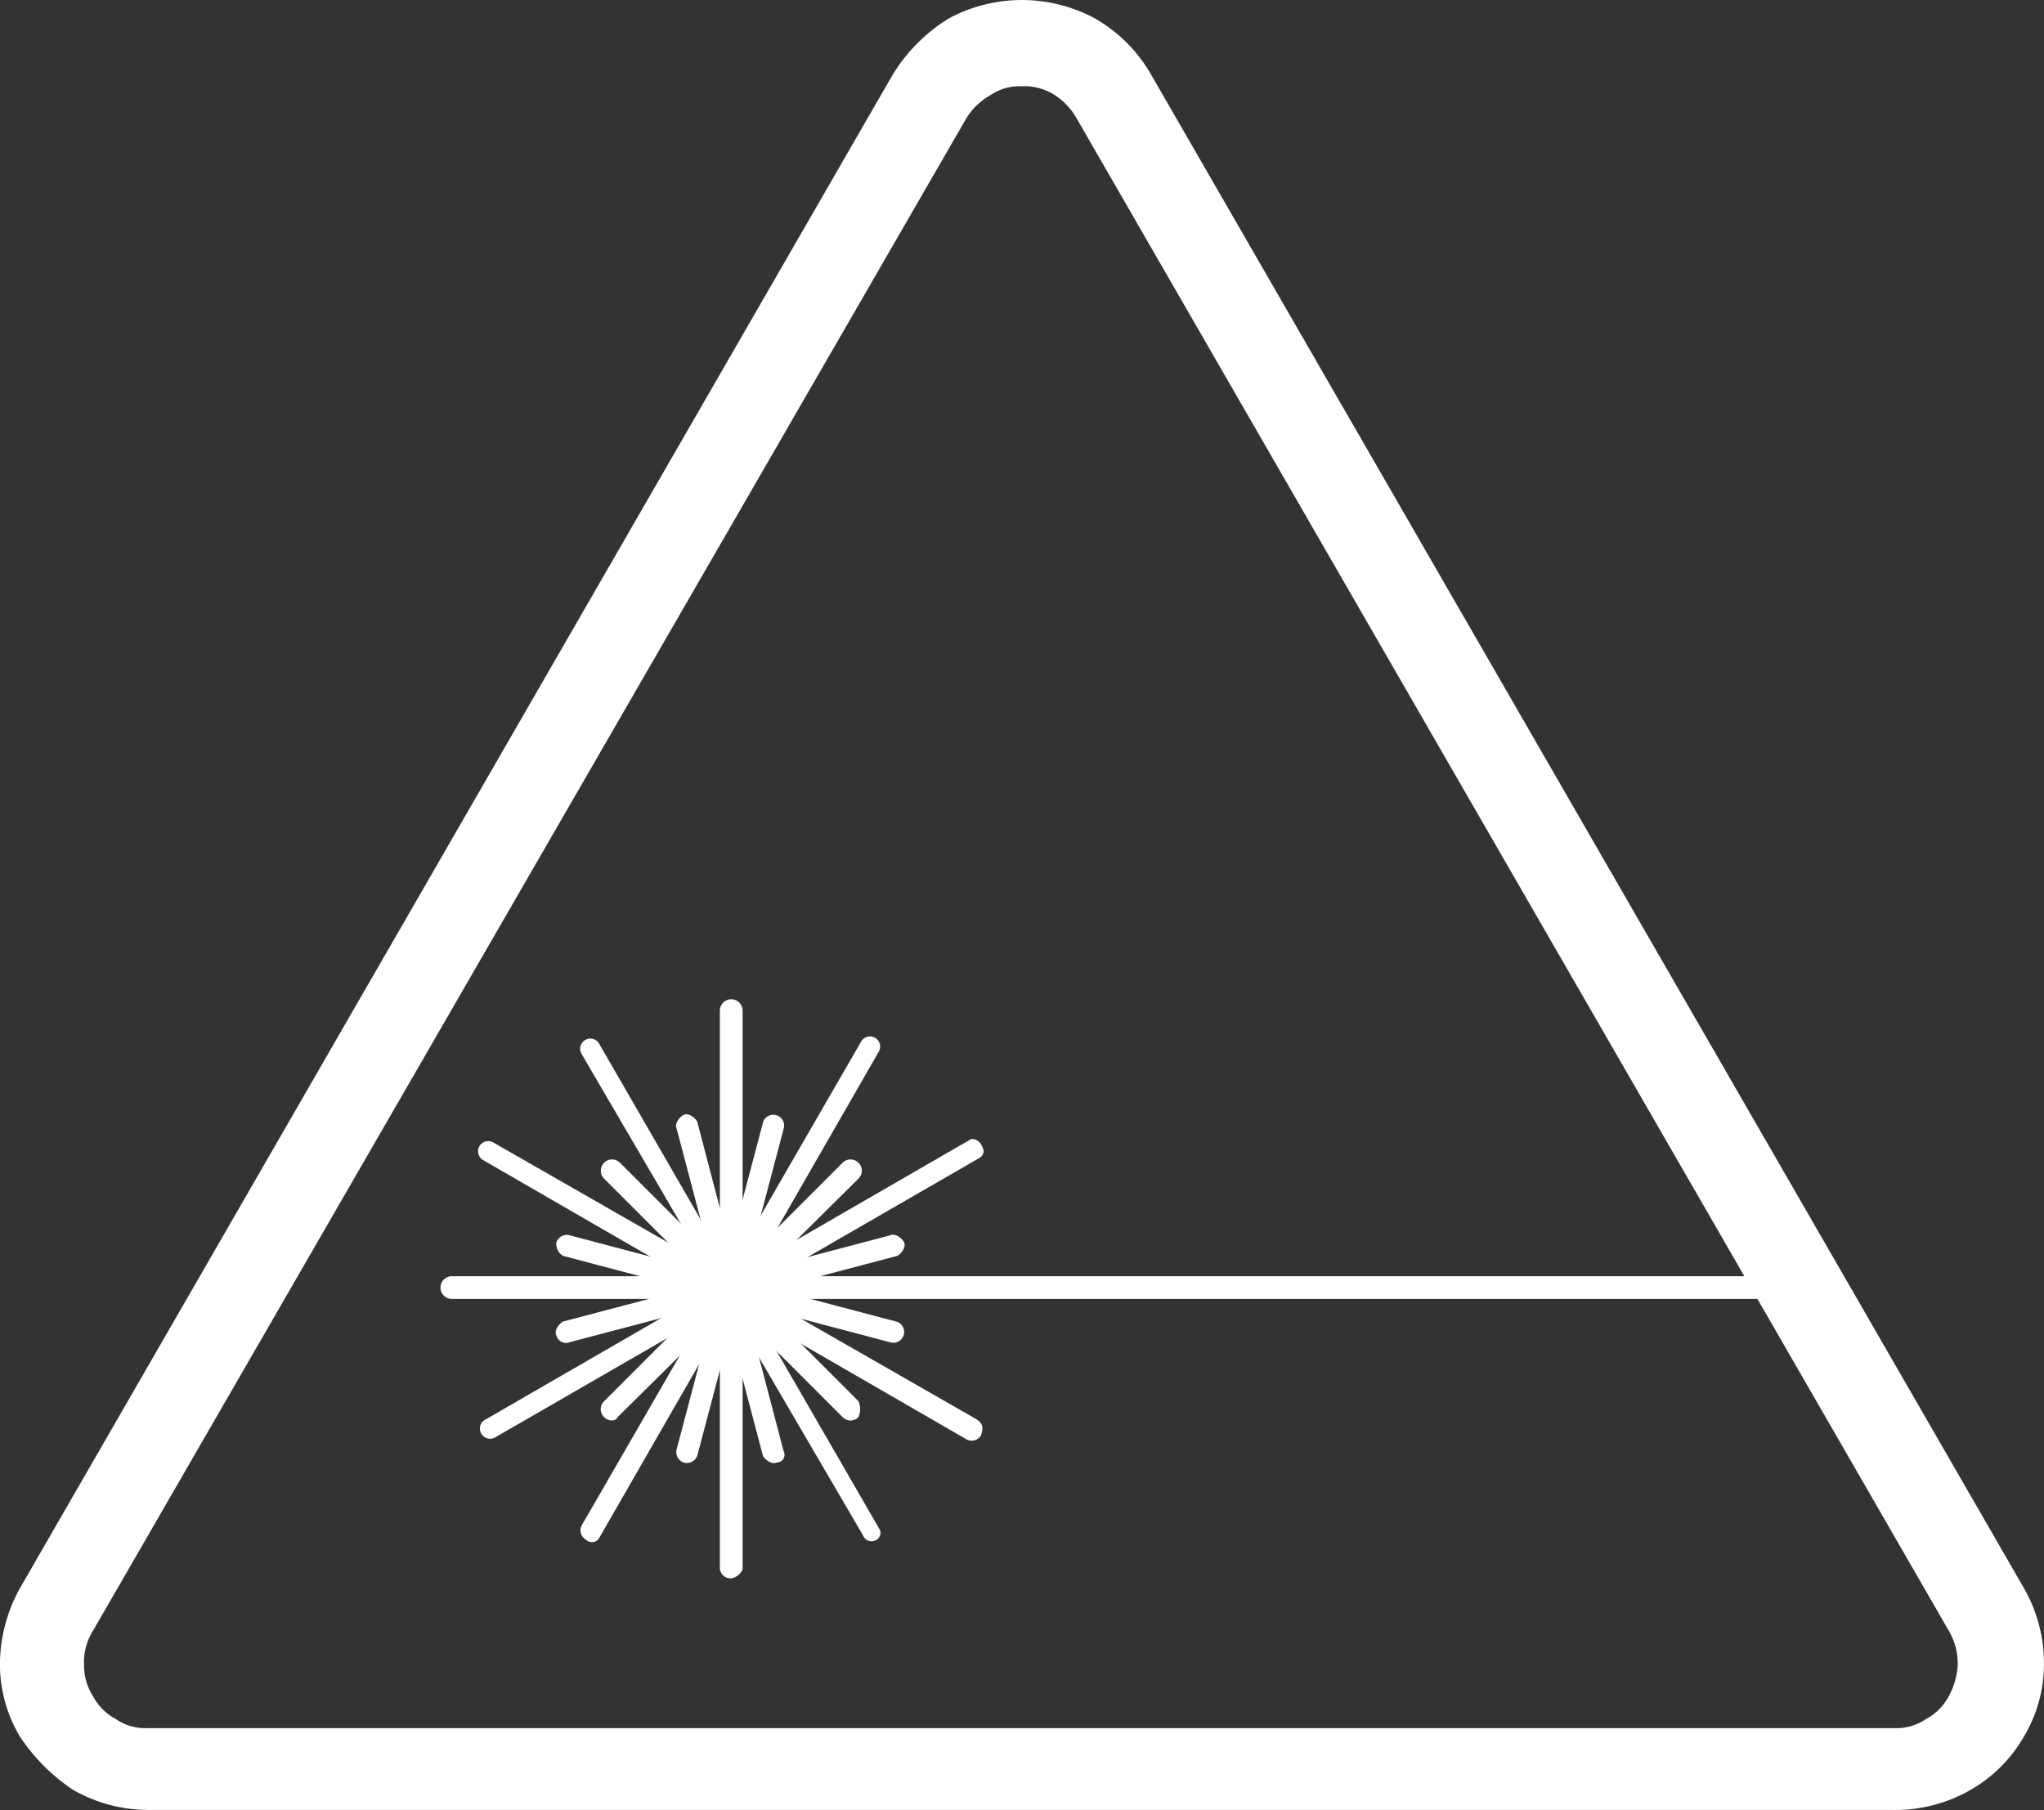 <?xml version="1.0" encoding="UTF-8"?> <svg xmlns="http://www.w3.org/2000/svg" width="104" height="92.102" viewBox="0 0 104 92.102"><rect x="0" y="0" width="104" height="92.102" fill="#333333" stroke="none"/><g id="np_laser_2072331_000000" transform="translate(-5.003 -10.101)"><path id="Tracé_53" data-name="Tracé 53" d="M37.277,83.57a.545.545,0,0,1-.578-.578V54.68a.578.578,0,1,1,1.156,0V83.11a.774.774,0,0,1-.578.46Z" transform="translate(4.932 6.847)" fill="#fff"></path><path id="Tracé_54" data-name="Tracé 54" d="M39.888,76.885c-.23.117-.578-.117-.7-.348L34.8,59.9c-.117-.23.117-.578.348-.7s.578.117.7.348l4.392,16.756a.39.39,0,0,1-.348.578Z" transform="translate(4.632 7.636)" fill="#fff"></path><path id="Tracé_55" data-name="Tracé 55" d="M93.157,66.414v1.038H24.976a.578.578,0,1,1,0-1.156l68.181,0Z" transform="translate(3.018 8.745)" fill="#fff"></path><path id="Tracé_56" data-name="Tracé 56" d="M45.634,81.331a.464.464,0,0,1-.7-.23L30.612,56.6a.518.518,0,1,1,.925-.465L45.753,80.754a.405.405,0,0,1-.117.578Z" transform="translate(3.974 7.117)" fill="#fff"></path><path id="Tracé_57" data-name="Tracé 57" d="M51.632,60.537c.23.348.117.578-.117.7L26.9,75.443a.518.518,0,1,1-.465-.925L51.054,60.3c.117-.113.465,0,.578.235Z" transform="translate(3.289 7.805)" fill="#fff"></path><path id="Tracé_58" data-name="Tracé 58" d="M30.838,81.343a.556.556,0,0,1-.23-.7L44.819,56.037a.518.518,0,1,1,.925.465L31.529,81.229a.431.431,0,0,1-.691.113Z" transform="translate(3.977 7.105)" fill="#fff"></path><path id="Tracé_59" data-name="Tracé 59" d="M51.644,75.315a.556.556,0,0,1-.7.23L26.338,61.33A.518.518,0,1,1,26.8,60.4l24.611,14.1c.348.23.348.46.23.808Z" transform="translate(3.277 7.821)" fill="#fff"></path><path id="Tracé_60" data-name="Tracé 60" d="M44.567,74.266a.559.559,0,0,1-.808,0L31.625,62.132a.571.571,0,1,1,.808-.808L44.567,73.458A1.007,1.007,0,0,1,44.567,74.266Z" transform="translate(4.116 7.944)" fill="#fff"></path><path id="Tracé_61" data-name="Tracé 61" d="M29.5,69.587c-.117-.23.117-.578.348-.7L46.49,64.5c.23-.117.578.117.7.348s-.117.578-.348.7L30.2,69.935A.515.515,0,0,1,29.5,69.587Z" transform="translate(3.808 8.46)" fill="#fff"></path><path id="Tracé_62" data-name="Tracé 62" d="M31.625,74.266a.559.559,0,0,1,0-.808L43.759,61.324a.571.571,0,1,1,.808.808L32.315,74.266c-.113.23-.46.23-.691,0Z" transform="translate(4.116 7.944)" fill="#fff"></path><path id="Tracé_63" data-name="Tracé 63" d="M35.153,76.885a.567.567,0,0,1-.348-.7L39.2,59.551a.55.55,0,0,1,1.043.348L35.848,76.537A.565.565,0,0,1,35.153,76.885Z" transform="translate(4.633 7.637)" fill="#fff"></path><path id="Tracé_64" data-name="Tracé 64" d="M29.5,64.852a.567.567,0,0,1,.7-.348L46.834,68.9a.55.55,0,0,1-.348,1.043L29.848,65.547a.7.7,0,0,1-.348-.7Z" transform="translate(3.812 8.461)" fill="#fff"></path><path id="Tracé_65" data-name="Tracé 65" d="M101.376,102.2H12.628A7.706,7.706,0,0,1,8.7,101.165a9.742,9.742,0,0,1-2.659-2.659A7.154,7.154,0,0,1,5,94.809a8.013,8.013,0,0,1,1.038-3.927L50.415,13.916A8.668,8.668,0,0,1,53.3,11.027a7.848,7.848,0,0,1,7.394,0,7.715,7.715,0,0,1,2.889,2.889l44.378,76.962A7.662,7.662,0,0,1,109,94.8a7.185,7.185,0,0,1-1.038,3.7,7.317,7.317,0,0,1-2.659,2.659,7.67,7.67,0,0,1-3.932,1.043ZM57,14.49a2.667,2.667,0,0,0-1.616.46,3.364,3.364,0,0,0-1.273,1.273L9.74,93.072a3,3,0,0,0-.46,1.733,2.909,2.909,0,0,0,.46,1.616A2.8,2.8,0,0,0,10.9,97.577a2.637,2.637,0,0,0,1.616.46h88.865a2.667,2.667,0,0,0,1.616-.46,2.8,2.8,0,0,0,1.156-1.156,3.757,3.757,0,0,0,.46-1.616,3.292,3.292,0,0,0-.46-1.733L59.774,16.11A3.379,3.379,0,0,0,58.5,14.837,2.877,2.877,0,0,0,57,14.49Z" transform="translate(0 0)" fill="#fff"></path></g></svg> 